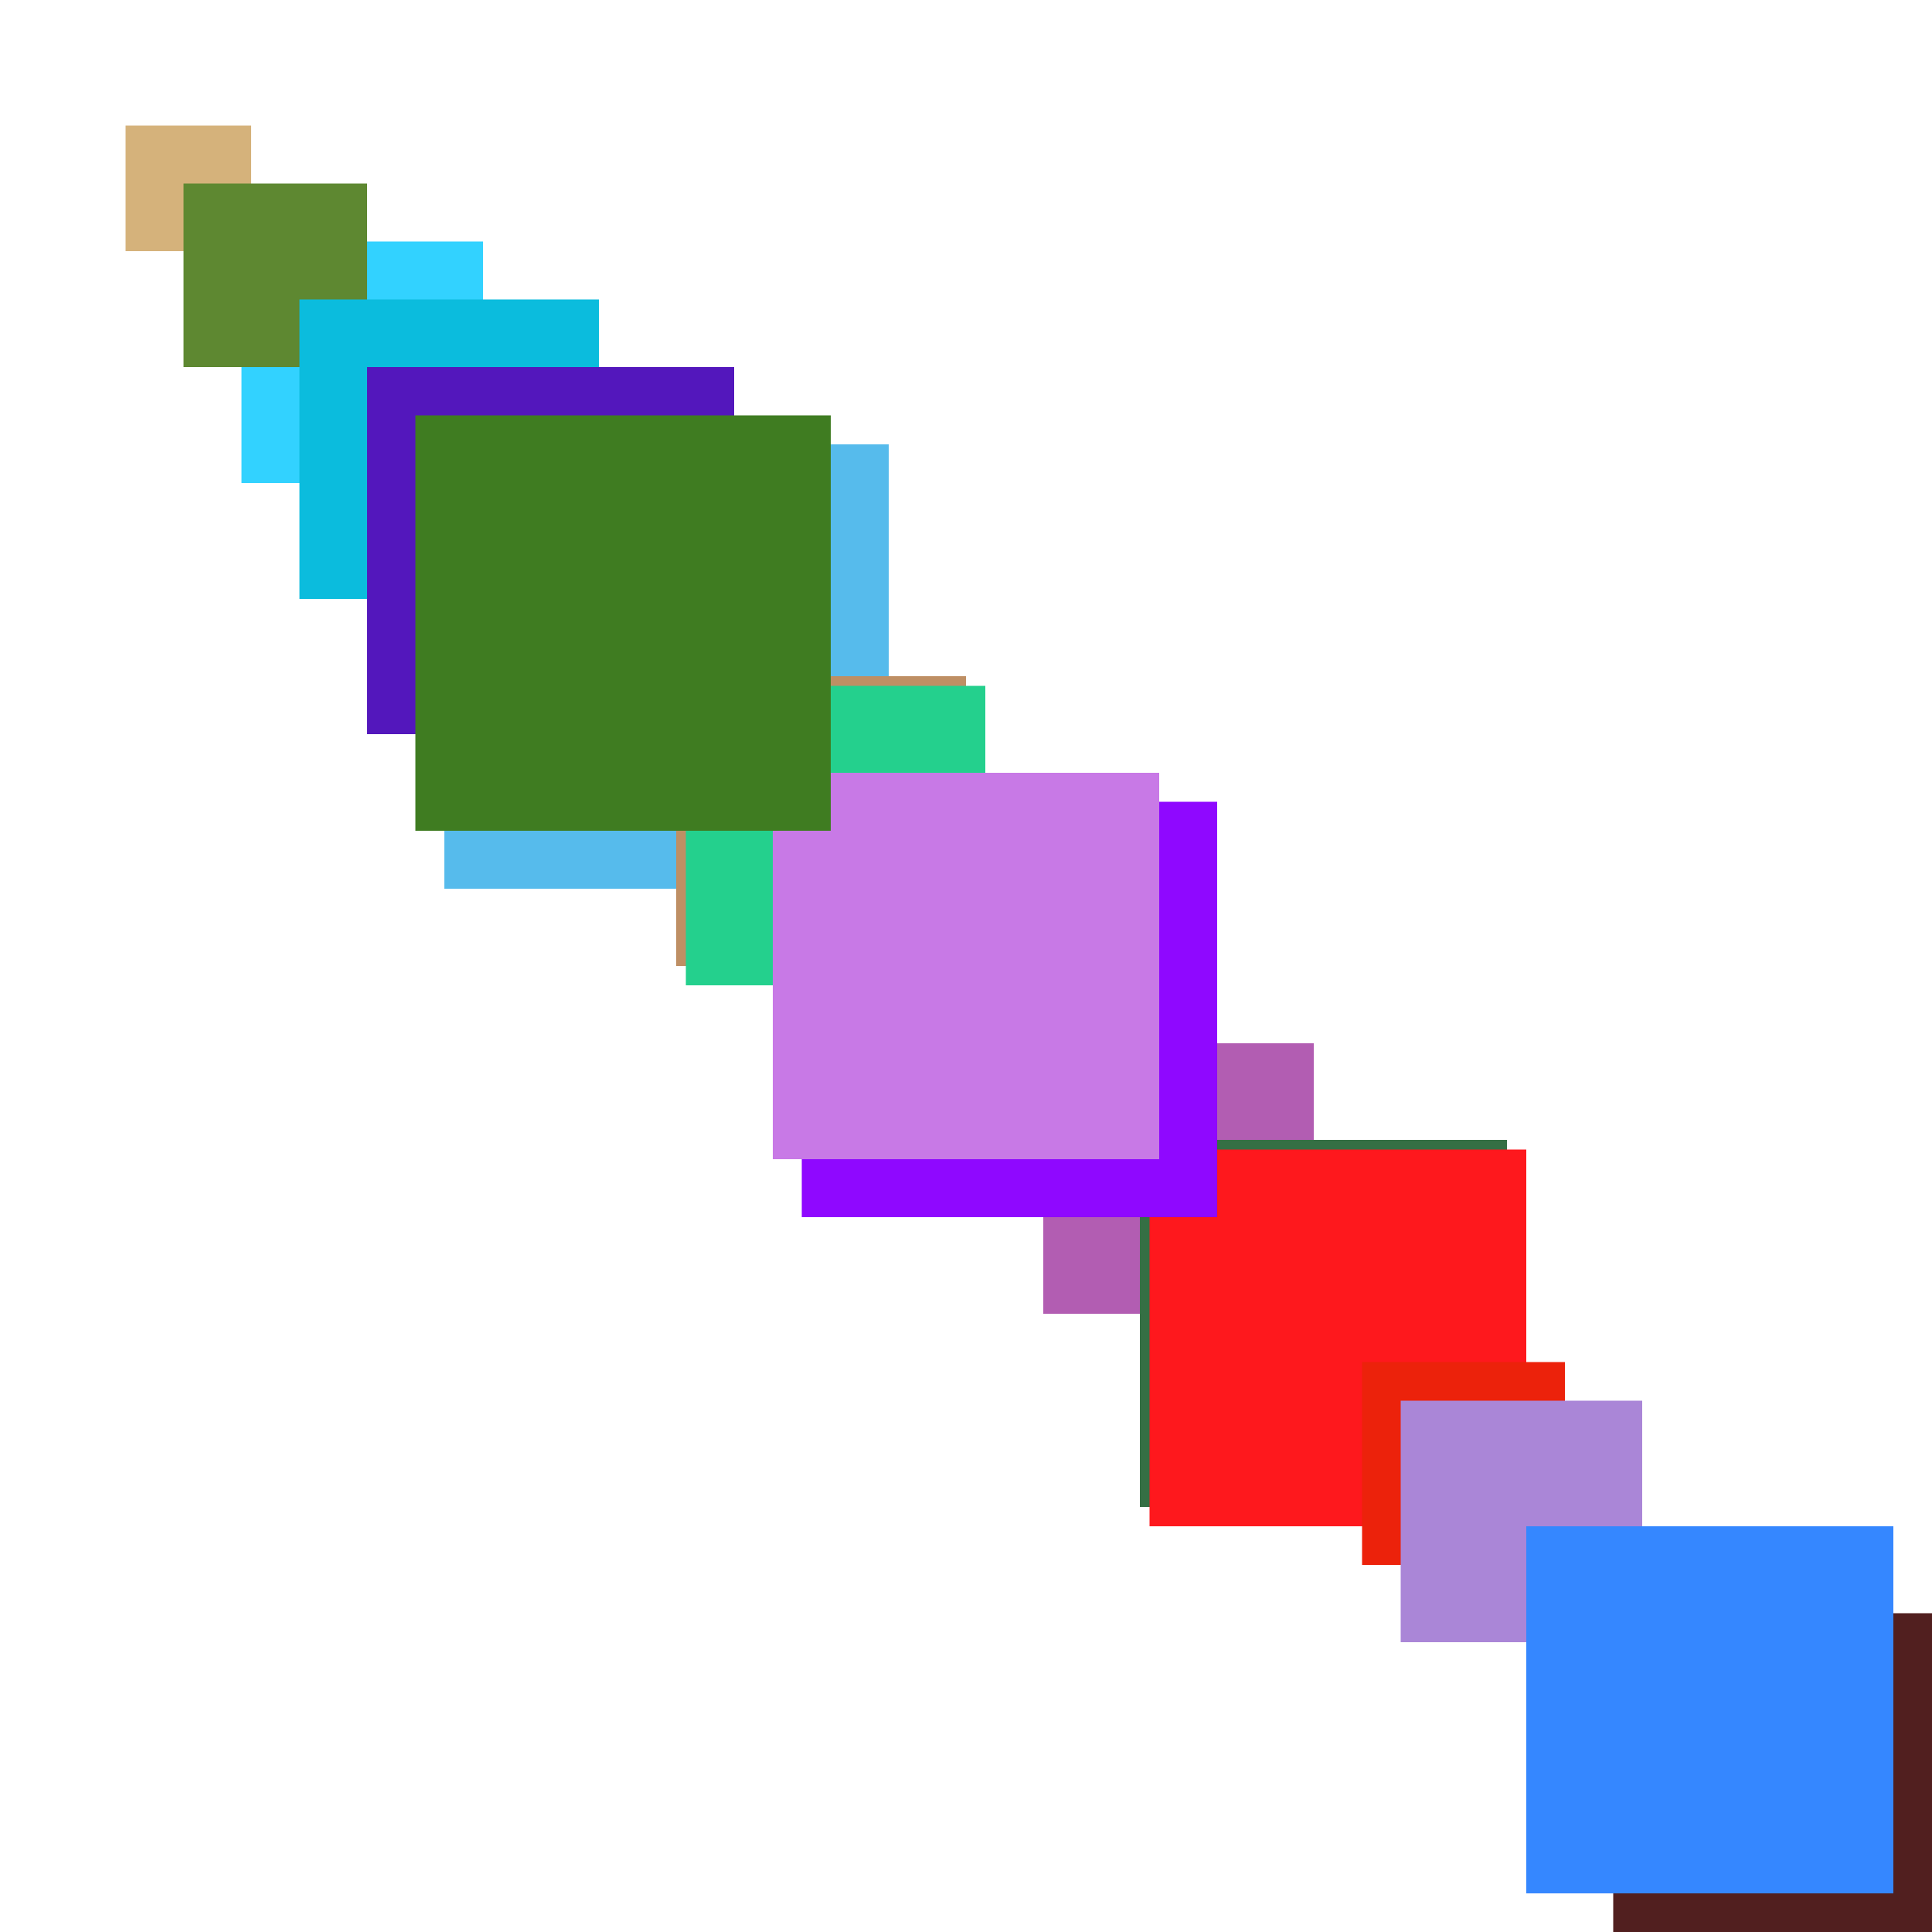<svg xmlns="http://www.w3.org/2000/svg" viewBox="0 0 200 200"><rect x="167" y="167" width="34" height="34" fill="rgb(81,31,31)"><animate attributeName="opacity" values="1;0.5;1" dur="524ms" repeatCount="indefinite" begin="24ms" /></rect><rect x="108" y="108" width="28" height="28" fill="rgb(178,93,178)"><animate attributeName="opacity" values="1;0.5;1" dur="2198ms" repeatCount="indefinite" begin="1698ms" /></rect><rect x="13" y="13" width="13" height="13" fill="rgb(213,178,123)"><animate attributeName="opacity" values="1;0.5;1" dur="2263ms" repeatCount="indefinite" begin="1763ms" /></rect><rect x="118" y="118" width="38" height="38" fill="rgb(53,111,68)"><animate attributeName="opacity" values="1;0.5;1" dur="2048ms" repeatCount="indefinite" begin="1548ms" /></rect><rect x="46" y="46" width="46" height="46" fill="rgb(86,187,236)"><animate attributeName="opacity" values="1;0.5;1" dur="776ms" repeatCount="indefinite" begin="276ms" /></rect><rect x="119" y="119" width="39" height="39" fill="rgb(254,24,29)"><animate attributeName="opacity" values="1;0.5;1" dur="609ms" repeatCount="indefinite" begin="109ms" /></rect><rect x="38" y="38" width="38" height="38" fill="rgb(23,155,188)"><animate attributeName="opacity" values="1;0.5;1" dur="1408ms" repeatCount="indefinite" begin="908ms" /></rect><rect x="25" y="25" width="25" height="25" fill="rgb(50,210,335)"><animate attributeName="opacity" values="1;0.5;1" dur="915ms" repeatCount="indefinite" begin="415ms" /></rect><rect x="19" y="19" width="19" height="19" fill="rgb(94,136,49)"><animate attributeName="opacity" values="1;0.5;1" dur="1389ms" repeatCount="indefinite" begin="889ms" /></rect><rect x="70" y="70" width="30" height="30" fill="rgb(190,143,100)"><animate attributeName="opacity" values="1;0.5;1" dur="2080ms" repeatCount="indefinite" begin="1580ms" /></rect><rect x="91" y="91" width="11" height="11" fill="rgb(1,160,241)"><animate attributeName="opacity" values="1;0.5;1" dur="1621ms" repeatCount="indefinite" begin="1121ms" /></rect><rect x="31" y="31" width="31" height="31" fill="rgb(11,188,221)"><animate attributeName="opacity" values="1;0.5;1" dur="1801ms" repeatCount="indefinite" begin="1301ms" /></rect><rect x="83" y="83" width="43" height="43" fill="rgb(143,8,353)"><animate attributeName="opacity" values="1;0.5;1" dur="653ms" repeatCount="indefinite" begin="153ms" /></rect><rect x="54" y="54" width="14" height="14" fill="rgb(189,103,324)"><animate attributeName="opacity" values="1;0.5;1" dur="544ms" repeatCount="indefinite" begin="44ms" /></rect><rect x="141" y="141" width="21" height="21" fill="rgb(236,34,11)"><animate attributeName="opacity" values="1;0.5;1" dur="1751ms" repeatCount="indefinite" begin="1251ms" /></rect><rect x="71" y="71" width="31" height="31" fill="rgb(36,208,141)"><animate attributeName="opacity" values="1;0.5;1" dur="2241ms" repeatCount="indefinite" begin="1741ms" /></rect><rect x="145" y="145" width="25" height="25" fill="rgb(170,134,215)"><animate attributeName="opacity" values="1;0.5;1" dur="1675ms" repeatCount="indefinite" begin="1175ms" /></rect><rect x="38" y="38" width="38" height="38" fill="rgb(83,23,188)"><animate attributeName="opacity" values="1;0.5;1" dur="1168ms" repeatCount="indefinite" begin="668ms" /></rect><rect x="80" y="80" width="40" height="40" fill="rgb(200,121,230)"><animate attributeName="opacity" values="1;0.5;1" dur="2090ms" repeatCount="indefinite" begin="1590ms" /></rect><rect x="158" y="158" width="38" height="38" fill="rgb(53,135,308)"><animate attributeName="opacity" values="1;0.5;1" dur="808ms" repeatCount="indefinite" begin="308ms" /></rect><rect x="43" y="43" width="43" height="43" fill="rgb(63,124,33)"><animate attributeName="opacity" values="1;0.5;1" dur="1893ms" repeatCount="indefinite" begin="1393ms" /></rect></svg>